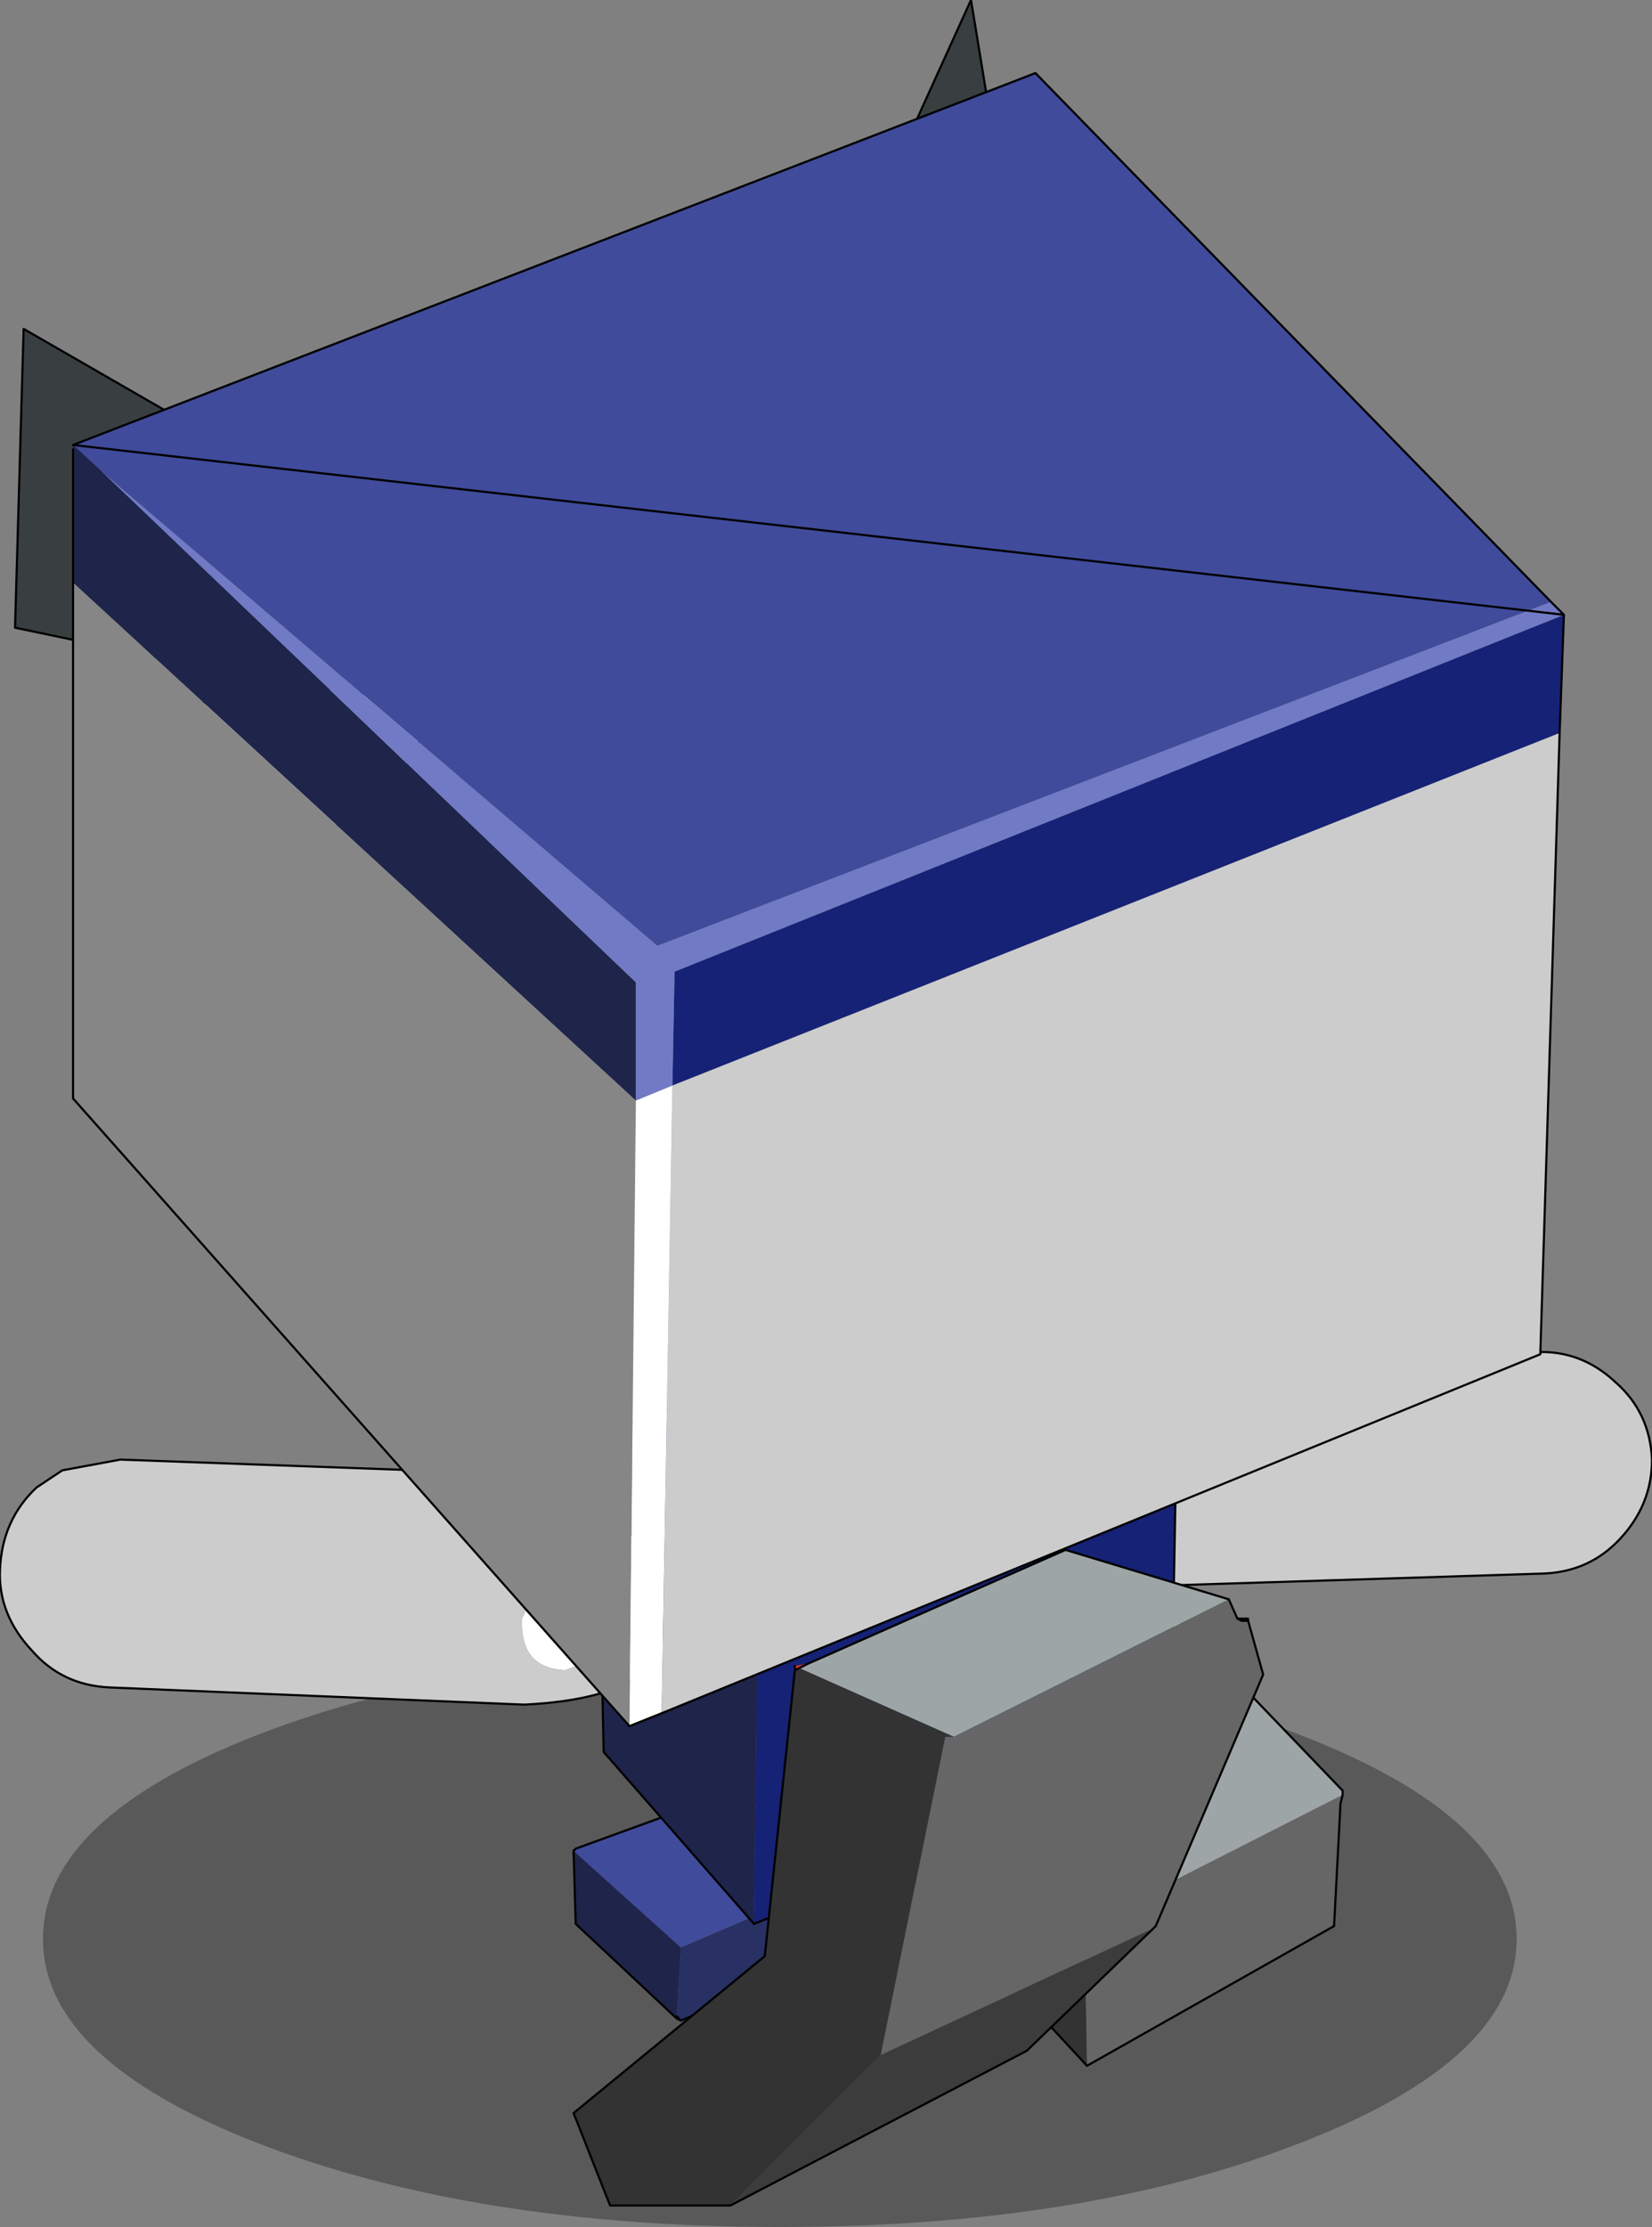 <?xml version="1.0" encoding="UTF-8" standalone="no"?>
<svg xmlns:xlink="http://www.w3.org/1999/xlink" height="51.8px" width="38.45px" xmlns="http://www.w3.org/2000/svg">
  <rect width="100%" height="100%" fill="#808080" stroke="none"/>
  <g transform="matrix(1.0, 0.0, 0.0, 1.0, 17.45, 35.8)">
    <path d="M12.8 14.05 Q7.8 16.0 0.7 16.0 -6.4 16.0 -11.45 14.05 -16.45 12.1 -16.45 9.3 -16.45 6.5 -11.45 4.55 -6.4 2.6 0.7 2.6 7.8 2.6 12.8 4.55 17.85 6.5 17.85 9.3 17.85 12.1 12.8 14.05" fill="#000000" fill-opacity="0.302" fill-rule="evenodd" stroke="none"/>
    <path d="M7.2 -2.9 Q7.55 -3.25 8.0 -3.25 9.0 -3.3 9.05 -2.15 L8.85 -1.5 8.55 -1.2 8.05 -0.95 7.45 -1.05 Q6.85 -1.25 6.85 -2.1 6.8 -2.6 7.2 -2.9" fill="#ffffff" fill-rule="evenodd" stroke="none"/>
    <path d="M7.2 -2.9 Q6.8 -2.6 6.85 -2.1 6.85 -1.25 7.45 -1.05 L8.05 -0.95 8.55 -1.2 8.85 -1.5 9.05 -2.15 Q9.0 -3.3 8.0 -3.25 7.55 -3.25 7.2 -2.9 M6.0 -1.35 Q5.6 -2.45 6.25 -3.15 6.9 -3.9 8.9 -4.1 L18.3 -4.35 Q19.35 -4.4 20.15 -3.65 20.95 -2.95 21.0 -1.85 21.0 -0.8 20.25 0.0 19.55 0.75 18.5 0.8 L9.05 1.1 Q7.95 1.15 7.15 0.45 6.35 -0.3 6.0 -1.35" fill="#cccccc" fill-rule="evenodd" stroke="none"/>
    <path d="M6.0 -1.35 Q6.35 -0.3 7.15 0.45 7.95 1.15 9.05 1.1 L18.5 0.8 Q19.55 0.75 20.25 0.0 21.0 -0.8 21.0 -1.85 20.95 -2.95 20.15 -3.65 19.35 -4.4 18.3 -4.35 L8.9 -4.1 Q6.9 -3.9 6.25 -3.15 5.6 -2.45 6.0 -1.35 Z" fill="none" stroke="#000000" stroke-linecap="round" stroke-linejoin="round" stroke-width="0.05"/>
    <path d="M-4.1 7.25 L-1.6 9.5 -1.7 11.1 -1.7 11.15 -4.05 8.95 -4.1 7.25" fill="#1f244b" fill-rule="evenodd" stroke="none"/>
    <path d="M-4.1 7.25 L-4.05 7.2 -0.2 5.8 2.3 7.85 2.25 7.85 -1.6 9.5 -4.1 7.25" fill="#404b9b" fill-rule="evenodd" stroke="none"/>
    <path d="M-1.6 9.5 L2.25 7.85 2.2 9.55 -1.6 11.2 -1.7 11.15 -1.7 11.1 -1.6 9.5 M-1.7 11.1 L-1.6 11.2 -1.7 11.1" fill="#293063" fill-rule="evenodd" stroke="none"/>
    <path d="M2.25 7.85 L2.3 7.85 -0.2 5.8 -4.05 7.2 -4.1 7.25 -4.05 7.2 M2.25 7.85 L2.2 9.55 -1.6 11.2 -1.7 11.15 -4.05 8.95 -4.1 7.25 M-1.6 11.2 L-1.7 11.1 -1.7 11.15" fill="none" stroke="#000000" stroke-linecap="round" stroke-linejoin="round" stroke-width="0.05"/>
    <path d="M8.0 9.4 L8.1 9.5 8.0 9.5 8.0 9.4" fill="#cccccc" fill-rule="evenodd" stroke="none"/>
    <path d="M7.85 12.25 L0.1 3.9 0.25 1.2 0.4 1.0 7.75 9.05 7.8 9.15 7.85 12.25" fill="#333333" fill-rule="evenodd" stroke="none"/>
    <path d="M7.75 9.05 L7.8 9.0 7.8 9.15 7.75 9.05" fill="#485051" fill-rule="evenodd" stroke="none"/>
    <path d="M0.4 1.0 L0.5 0.95 6.35 -1.9 13.8 5.85 13.8 5.95 7.8 9.0 7.75 9.05 0.4 1.0" fill="#9da5a6" fill-rule="evenodd" stroke="none"/>
    <path d="M13.8 5.95 L13.75 6.15 13.6 9.0 7.85 12.25 7.8 9.15 7.8 9.0 13.8 5.95 M8.0 9.4 L8.0 9.5 8.1 9.5 8.0 9.4" fill="#666666" fill-rule="evenodd" stroke="none"/>
    <path d="M0.4 1.0 L0.5 0.95 6.35 -1.9 13.8 5.85 13.8 5.95 13.75 6.15 13.6 9.0 7.85 12.25 0.1 3.9 0.25 1.2 0.4 1.0 Z" fill="none" stroke="#000000" stroke-linecap="round" stroke-linejoin="round" stroke-width="0.05"/>
    <path d="M9.95 -3.25 L0.35 1.0 0.2 1.05 -3.5 -2.4 6.65 -6.55 9.95 -3.25" fill="#404b9b" fill-rule="evenodd" stroke="none"/>
    <path d="M-3.5 -2.4 L0.2 1.05 0.1 8.95 -3.4 4.95 -3.55 -2.4 -3.5 -2.4" fill="#1f244b" fill-rule="evenodd" stroke="none"/>
    <path d="M0.2 1.05 L0.35 1.0 9.95 -3.25 9.8 5.0 0.1 8.95 0.2 1.05" fill="#162276" fill-rule="evenodd" stroke="none"/>
    <path d="M9.95 -3.25 L6.65 -6.55 -3.5 -2.4 -3.55 -2.4 -3.4 4.95 0.1 8.95 9.8 5.0 9.95 -3.25 Z" fill="none" stroke="#000000" stroke-linecap="round" stroke-linejoin="round" stroke-width="0.05"/>
    <path d="M-4.3 3.05 Q-5.35 3.0 -5.3 1.85 L-5.0 1.2 -4.65 0.9 -4.15 0.7 -3.55 0.8 Q-2.95 1.05 -3.0 1.95 L-3.5 2.75 -4.3 3.05" fill="#ffffff" fill-rule="evenodd" stroke="none"/>
    <path d="M-5.0 -1.5 Q-3.95 -1.5 -3.15 -0.65 -2.45 0.15 -2.1 1.3 -1.8 2.4 -2.5 3.1 -3.25 3.75 -5.25 3.85 L-14.9 3.45 Q-16.0 3.4 -16.7 2.6 -17.5 1.75 -17.45 0.7 -17.4 -0.45 -16.6 -1.2 L-16.0 -1.6 -14.65 -1.85 -5.0 -1.5 M-4.3 3.05 L-3.5 2.75 -3.0 1.95 Q-2.95 1.05 -3.55 0.8 L-4.15 0.7 -4.65 0.9 -5.0 1.2 -5.3 1.85 Q-5.35 3.0 -4.3 3.05" fill="#cccccc" fill-rule="evenodd" stroke="none"/>
    <path d="M-5.0 -1.5 L-14.65 -1.85 -16.0 -1.6 -16.6 -1.2 Q-17.4 -0.45 -17.45 0.7 -17.5 1.75 -16.7 2.6 -16.0 3.4 -14.9 3.45 L-5.25 3.85 Q-3.25 3.75 -2.5 3.1 -1.8 2.4 -2.1 1.3 -2.45 0.15 -3.15 -0.65 -3.95 -1.5 -5.0 -1.5 Z" fill="none" stroke="#000000" stroke-linecap="round" stroke-linejoin="round" stroke-width="0.05"/>
    <path d="M-12.8 -20.3 L-17.1 -21.2 -16.9 -28.15 -5.7 -21.7 -6.8 -19.15 -7.4 -19.3 -8.05 -19.45 -8.05 -19.5 -12.8 -20.3 M0.85 -22.8 L-0.05 -21.6 -0.8 -22.7 5.15 -35.8 6.2 -29.4 3.75 -26.65 0.95 -22.9 0.85 -22.85 0.85 -22.8" fill="#393f40" fill-rule="evenodd" stroke="none"/>
    <path d="M-7.4 -19.3 L-7.85 -18.2 Q-8.55 -16.85 -9.7 -16.55 -10.9 -16.3 -11.75 -17.25 L-12.5 -18.45 -12.8 -19.9 -12.8 -20.25 -12.8 -20.3 -8.05 -19.5 -8.05 -19.45 -7.4 -19.3 M3.75 -26.65 L3.75 -25.5 Q3.65 -23.95 3.2 -22.7 2.7 -21.45 2.1 -21.3 L1.9 -21.25 1.3 -21.75 1.25 -21.85 1.15 -22.1 0.95 -22.9 3.75 -26.65" fill="#ffffff" fill-rule="evenodd" stroke="none"/>
    <path d="M-7.4 -19.3 L-7.85 -18.2 Q-8.55 -16.85 -9.7 -16.55 -10.9 -16.3 -11.75 -17.25 L-12.5 -18.45 -12.8 -19.9 -12.8 -20.25 -12.8 -20.3 -17.1 -21.2 -16.9 -28.15 -5.7 -21.7 -6.8 -19.15 -7.4 -19.3 -8.05 -19.45 -8.05 -19.5 -12.8 -20.3 M0.85 -22.8 L-0.05 -21.6 -0.8 -22.7 5.15 -35.8 6.2 -29.4 3.75 -26.65 3.75 -25.5 Q3.65 -23.95 3.2 -22.7 2.7 -21.45 2.1 -21.3 L1.9 -21.25 1.3 -21.75 1.25 -21.85 1.15 -22.1 0.95 -22.9 0.85 -22.8 0.85 -22.85 0.95 -22.9 3.75 -26.65" fill="none" stroke="#000000" stroke-linecap="round" stroke-linejoin="round" stroke-width="0.05"/>
    <path d="M-15.75 -25.45 L6.65 -34.1 18.65 -21.8 -2.15 -13.8 -15.1 -24.85 -15.75 -25.45" fill="#404b9b" fill-rule="evenodd" stroke="none"/>
    <path d="M18.95 -21.5 L18.85 -18.75 -1.8 -10.55 -1.75 -13.2 18.95 -21.5" fill="#162276" fill-rule="evenodd" stroke="none"/>
    <path d="M18.85 -18.75 L18.4 -4.3 -2.05 4.05 -1.8 -10.55 18.85 -18.75" fill="#cccccc" fill-rule="evenodd" stroke="none"/>
    <path d="M-15.75 -22.25 L-15.75 -25.35 -15.75 -25.45 -15.1 -24.85 -2.65 -12.95 -2.65 -10.2 -15.75 -22.25" fill="#1f244b" fill-rule="evenodd" stroke="none"/>
    <path d="M-2.8 4.35 L-15.75 -10.25 -15.75 -22.25 -2.65 -10.2 -2.8 4.35" fill="#868686" fill-rule="evenodd" stroke="none"/>
    <path d="M18.65 -21.8 L18.95 -21.5 -1.75 -13.2 -1.8 -10.55 -2.65 -10.2 -2.65 -12.95 -15.1 -24.85 -2.15 -13.8 18.65 -21.8" fill="#707ac5" fill-rule="evenodd" stroke="none"/>
    <path d="M-2.05 4.05 L-2.8 4.35 -2.65 -10.2 -1.8 -10.55 -2.05 4.05" fill="#ffffff" fill-rule="evenodd" stroke="none"/>
    <path d="M18.95 -21.5 L18.85 -18.75 18.4 -4.3 -2.05 4.05 -2.8 4.35 -15.75 -10.25 -15.75 -22.25 -15.75 -25.35 M-15.75 -25.45 L6.65 -34.1 18.65 -21.8 18.95 -21.5 Z" fill="none" stroke="#000000" stroke-linecap="round" stroke-linejoin="round" stroke-width="0.05"/>
    <path d="M11.6 1.9 L11.45 1.9 11.5 1.85 11.6 1.85 11.6 1.9" fill="#a80000" fill-rule="evenodd" stroke="none"/>
    <path d="M1.15 3.0 L1.05 3.05 1.05 3.0 1.05 2.95 1.35 2.9 1.15 3.0 M11.45 1.9 L11.35 1.85 11.5 1.85 11.45 1.9" fill="#e73818" fill-rule="evenodd" stroke="none"/>
    <path d="M1.15 3.0 L1.35 2.9 7.35 0.25 11.15 1.4 4.75 4.6 1.15 3.0" fill="#9da5a6" fill-rule="evenodd" stroke="none"/>
    <path d="M1.05 3.05 L1.15 3.0 4.75 4.6 4.55 4.6 3.05 12.0 -0.45 15.5 -3.25 15.5 -4.1 13.35 0.35 9.7 1.05 3.05" fill="#333333" fill-rule="evenodd" stroke="none"/>
    <path d="M3.05 12.0 L4.55 4.6 4.75 4.6 11.15 1.4 11.35 1.85 11.45 1.9 11.6 1.9 11.95 3.15 9.45 9.0 9.4 9.05 3.05 12.0" fill="#666666" fill-rule="evenodd" stroke="none"/>
    <path d="M-0.45 15.5 L3.05 12.0 9.4 9.05 6.45 11.9 -0.45 15.5" fill="#3c3c3c" fill-rule="evenodd" stroke="none"/>
    <path d="M1.05 3.05 L1.15 3.0 1.35 2.9 7.35 0.25 11.15 1.4 11.35 1.85 11.45 1.9 11.6 1.9 11.95 3.15 9.45 9.0 9.4 9.05 6.45 11.9 -0.45 15.5 -3.25 15.5 -4.1 13.35 0.35 9.7 1.05 3.05 M1.05 2.95 L1.05 3.0 M11.5 1.85 L11.35 1.85 M11.5 1.85 L11.6 1.85 11.6 1.9" fill="none" stroke="#000000" stroke-linecap="round" stroke-linejoin="round" stroke-width="0.05"/>
  </g>
</svg>
